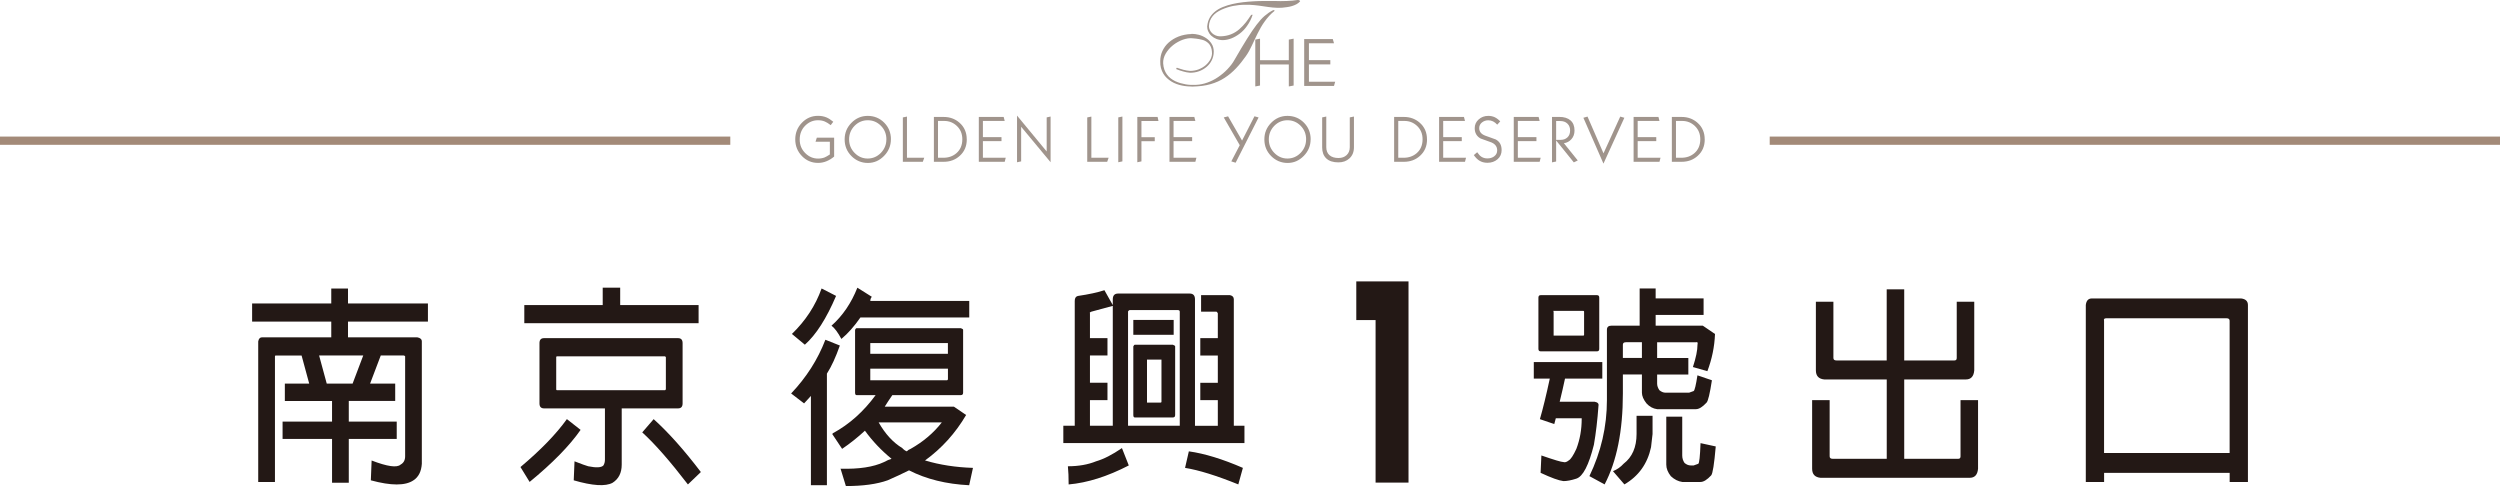 <?xml version="1.0" encoding="UTF-8"?>
<svg xmlns="http://www.w3.org/2000/svg" viewBox="0 0 606.47 117.92">
  <defs>
    <style>
      .cls-1 {
        mix-blend-mode: multiply;
        /* opacity: .4; */
      }

      .cls-2 {
        fill: #604c3f;
      }

      .cls-3 {
        opacity: .6;
      }

      .cls-4 {
        isolation: isolate;
      }

      .cls-5 {
        fill: #a38a78;
      }

      .cls-6 {
        fill: #231815;
      }
    </style>
  </defs>
  <g class="cls-4">
    <g id="_圖層_2" data-name="圖層 2">
      <g id="text">
        <g>
          <g>
            <g class="cls-3">
              <path class="cls-2"
                d="M202.34,37.99c-.57,.48-1.19,.86-1.85,1.13-.66,.27-1.34,.4-2.04,.4-1.54,0-2.85-.56-3.92-1.67s-1.61-2.46-1.61-4.04,.54-2.92,1.61-4.03c1.08-1.12,2.38-1.68,3.91-1.68,.76,0,1.45,.13,2.07,.39,.53,.23,1.07,.58,1.63,1.05l-.62,.82c-.52-.41-1.01-.71-1.47-.9-.47-.19-1-.29-1.62-.29-1.2,0-2.24,.45-3.12,1.34-.88,.89-1.31,2.01-1.31,3.34s.45,2.4,1.36,3.31c.88,.87,1.91,1.31,3.09,1.31,.6,0,1.14-.1,1.62-.29,.31-.13,.72-.37,1.24-.71v-3.08h-3.48l.32-.99h4.2v4.6Z" />
              <path class="cls-2"
                d="M216.12,33.8c0,1.54-.55,2.88-1.66,4.02-1.11,1.14-2.42,1.71-3.93,1.71s-2.88-.56-3.98-1.67c-1.1-1.11-1.65-2.46-1.65-4.04s.55-2.92,1.65-4.03c1.1-1.12,2.42-1.68,3.96-1.68s2.9,.55,3.99,1.65c1.09,1.1,1.63,2.45,1.63,4.05Zm-1.09,.02c0-1.32-.45-2.43-1.34-3.32-.89-.89-1.95-1.33-3.18-1.33s-2.32,.45-3.21,1.36c-.88,.91-1.32,2-1.32,3.28s.44,2.36,1.33,3.28c.89,.91,1.95,1.37,3.18,1.37s2.32-.46,3.21-1.38c.88-.92,1.32-2.01,1.32-3.27Z" />
              <path class="cls-2" d="M224.21,38.27l-.35,.98h-4.84v-10.76l1-.21v9.99h4.2Z" />
              <path class="cls-2"
                d="M234.53,33.81c0,1.64-.56,2.96-1.7,3.99-1.06,.97-2.37,1.45-3.91,1.45h-2.37v-10.88h2.37c1.49,0,2.77,.46,3.83,1.39,1.18,1.03,1.77,2.38,1.77,4.05Zm-1.08-.03c0-1.29-.43-2.35-1.29-3.19-.86-.83-1.89-1.25-3.09-1.25h-1.52v8.93h1.31c1.25,0,2.29-.37,3.15-1.1,.96-.83,1.44-1.96,1.44-3.39Z" />
              <path class="cls-2"
                d="M243.98,38.27l-.25,.98h-6.28v-10.88h6.03l.25,.97h-5.29v3.92h4.51v.98h-4.51v4.02h5.54Z" />
              <path class="cls-2" d="M254.86,39.35l-7.14-8.6v8.4l-1,.21v-11.32l7.19,8.7v-8.26l.95-.21v11.08Z" />
              <path class="cls-2" d="M268.94,38.27l-.35,.98h-4.84v-10.76l1-.21v9.99h4.2Z" />
              <path class="cls-2" d="M272.28,39.15l-1,.21v-10.88l1-.21v10.88Z" />
              <path class="cls-2" d="M281.03,29.36h-4.13v3.92h3.23v.98h-3.23v4.89l-1,.21v-10.99h4.92l.21,.98Z" />
              <path class="cls-2"
                d="M290.23,38.27l-.25,.98h-6.28v-10.88h6.03l.25,.97h-5.29v3.92h4.51v.98h-4.51v4.02h5.54Z" />
              <path class="cls-2"
                d="M305.32,28.49l-5.57,10.98-1.05-.32,2.05-3.93-3.88-6.73,1.05-.27,3.39,5.88,3.01-5.89,1,.28Z" />
              <path class="cls-2"
                d="M317.94,33.8c0,1.54-.55,2.88-1.66,4.02-1.11,1.14-2.42,1.71-3.93,1.71s-2.88-.56-3.98-1.67c-1.1-1.11-1.65-2.46-1.65-4.04s.55-2.92,1.65-4.03c1.1-1.12,2.42-1.68,3.96-1.68s2.9,.55,3.99,1.65c1.09,1.1,1.63,2.45,1.63,4.05Zm-1.09,.02c0-1.32-.45-2.43-1.34-3.32-.89-.89-1.95-1.33-3.18-1.33s-2.32,.45-3.21,1.36c-.88,.91-1.32,2-1.32,3.28s.44,2.36,1.33,3.28c.89,.91,1.95,1.37,3.18,1.37s2.32-.46,3.21-1.38c.88-.92,1.32-2.01,1.32-3.27Z" />
              <path class="cls-2"
                d="M328.45,35.74c0,1.13-.37,2.03-1.11,2.7-.7,.64-1.58,.95-2.66,.95-1.29,0-2.27-.32-2.94-.96-.67-.64-1-1.54-1-2.69v-7.26l1-.21v7.42c0,.84,.25,1.49,.77,1.95s1.24,.69,2.18,.69c.83,0,1.5-.24,2-.72,.5-.48,.75-1.12,.75-1.92v-7.21l1.01-.21v7.47Z" />
              <path class="cls-2"
                d="M346.18,33.81c0,1.64-.56,2.96-1.7,3.99-1.06,.97-2.37,1.45-3.91,1.45h-2.37v-10.88h2.37c1.49,0,2.77,.46,3.83,1.39,1.18,1.03,1.77,2.38,1.77,4.05Zm-1.08-.03c0-1.29-.43-2.35-1.29-3.19-.86-.83-1.89-1.25-3.09-1.25h-1.52v8.93h1.31c1.25,0,2.29-.37,3.15-1.1,.96-.83,1.44-1.96,1.44-3.39Z" />
              <path class="cls-2"
                d="M355.64,38.27l-.25,.98h-6.28v-10.88h6.03l.25,.97h-5.29v3.92h4.51v.98h-4.51v4.02h5.54Z" />
              <path class="cls-2"
                d="M364.28,36.36c0,.95-.33,1.71-.99,2.27-.66,.57-1.48,.86-2.46,.86-.76,0-1.43-.18-2-.55-.44-.28-.88-.72-1.3-1.32l.82-.69c.35,.52,.69,.88,1.03,1.1,.41,.27,.9,.4,1.46,.4,.61,0,1.15-.16,1.6-.48,.51-.37,.76-.86,.76-1.47,0-.89-.47-1.54-1.41-1.94-.88-.31-1.75-.62-2.61-.94-.95-.52-1.43-1.36-1.43-2.52,0-.84,.32-1.54,.96-2.11s1.41-.86,2.32-.86c.59,0,1.12,.11,1.58,.33,.46,.22,.91,.56,1.33,1.01l-.73,.79c-.31-.34-.64-.61-1-.79-.36-.18-.76-.27-1.18-.27-.57,0-1.08,.17-1.52,.52-.44,.35-.67,.81-.67,1.38,0,.84,.47,1.44,1.41,1.81,.86,.31,1.74,.62,2.61,.94,.94,.52,1.41,1.36,1.41,2.53Z" />
              <path class="cls-2"
                d="M373.75,38.27l-.25,.98h-6.28v-10.88h6.03l.25,.97h-5.29v3.92h4.51v.98h-4.51v4.02h5.54Z" />
              <path class="cls-2"
                d="M382.75,38.92l-.96,.47-4.29-5.31v5.1l-1,.21v-11.03h1.76c1.16,0,2.07,.28,2.72,.84,.65,.56,.98,1.38,.98,2.45,0,.85-.25,1.55-.75,2.11-.5,.56-1.11,.89-1.83,.98l3.36,4.18Zm-1.86-7.27c0-.69-.22-1.24-.65-1.66-.43-.42-1.01-.63-1.74-.63h-1v4.57h1.08c.69,0,1.24-.2,1.67-.61,.43-.4,.64-.96,.64-1.67Z" />
              <path class="cls-2" d="M394.05,28.57l-5.07,11.12-4.87-11.12,1-.29,3.88,8.92,4.06-8.92,1,.29Z" />
              <path class="cls-2"
                d="M402.82,38.27l-.25,.98h-6.28v-10.88h6.03l.25,.97h-5.29v3.92h4.51v.98h-4.51v4.02h5.54Z" />
              <path class="cls-2"
                d="M413.55,33.81c0,1.64-.56,2.96-1.7,3.99-1.06,.97-2.37,1.45-3.91,1.45h-2.37v-10.88h2.37c1.49,0,2.77,.46,3.83,1.39,1.18,1.03,1.77,2.38,1.77,4.05Zm-1.08-.03c0-1.29-.43-2.35-1.29-3.19-.86-.83-1.89-1.25-3.09-1.25h-1.52v8.93h1.31c1.25,0,2.29-.37,3.15-1.1,.96-.83,1.44-1.96,1.44-3.39Z" />
            </g>
            <g class="cls-3">
              <path class="cls-2"
                d="M289.06,8.21c.28,0,.58,.02,.88,.06,.3,.04,.6,.1,.91,.18,.3,.08,.6,.19,.9,.33s.57,.29,.84,.47c.27,.18,.51,.38,.74,.61,.22,.23,.42,.48,.59,.75,.17,.27,.3,.57,.39,.89,.09,.32,.13,.66,.13,1.02,0,.38-.04,.74-.12,1.09-.08,.35-.2,.68-.35,.99-.15,.31-.33,.6-.55,.88s-.46,.52-.72,.75c-.27,.23-.56,.43-.87,.61-.31,.18-.64,.33-.97,.45s-.68,.21-1.04,.27c-.37,.06-.74,.09-1.11,.09-.29-.02-.57-.06-.84-.11-.28-.06-.55-.12-.83-.2-.27-.07-.55-.16-.83-.25-.28-.09-.55-.2-.82-.31-.04,0-.05-.02-.05-.07s.01-.09,.03-.13c.02-.04,.04-.07,.08-.11s.06-.05,.08-.03c.25,.08,.51,.16,.76,.25,.26,.09,.52,.17,.79,.24,.27,.07,.53,.12,.8,.17,.27,.05,.53,.08,.8,.1,.35,0,.71-.03,1.06-.09,.35-.06,.68-.14,1-.27,.32-.12,.63-.27,.92-.44s.57-.36,.82-.58c.25-.22,.48-.45,.68-.71,.21-.25,.37-.52,.51-.79s.23-.56,.29-.85c.06-.29,.08-.59,.04-.89-.02-.38-.08-.71-.18-.99-.1-.28-.22-.53-.37-.74-.15-.21-.32-.39-.52-.55-.2-.16-.4-.29-.62-.4s-.45-.19-.7-.25-.49-.12-.74-.17c-.24-.05-.49-.08-.73-.11-.25-.03-.49-.05-.72-.07-.39-.06-.8-.05-1.22,.01-.42,.07-.84,.17-1.26,.32-.42,.15-.83,.34-1.24,.57-.41,.23-.79,.48-1.15,.77s-.69,.6-.99,.95-.56,.71-.78,1.08-.37,.76-.48,1.16-.15,.81-.13,1.2c.04,.57,.13,1.07,.29,1.52,.16,.44,.37,.85,.63,1.2s.56,.67,.9,.93c.34,.26,.71,.49,1.11,.68s.81,.34,1.24,.47c.43,.12,.86,.22,1.3,.3,.44,.08,.87,.12,1.31,.13,.44,0,.85,0,1.24-.01,.45-.02,.9-.07,1.35-.17,.46-.09,.91-.22,1.35-.38,.45-.16,.89-.35,1.32-.57s.86-.46,1.26-.74c.4-.27,.79-.57,1.18-.89,.38-.32,.75-.66,1.08-1.01,.34-.35,.65-.72,.95-1.1s.56-.79,.79-1.2c.59-1.02,1.13-1.95,1.63-2.79,.5-.84,.97-1.61,1.41-2.31,.44-.7,.84-1.33,1.22-1.88,.38-.56,.74-1.06,1.08-1.51,.35-.45,.68-.86,1-1.22,.32-.36,.65-.68,.98-.96s.67-.54,1-.77c.34-.23,.7-.43,1.07-.62h.12s.09,0,.12,.03,.07,.04,.09,.07c.03,.03,.03,.05,.01,.07-.5,.4-.95,.81-1.34,1.25-.39,.43-.76,.89-1.09,1.36-.34,.47-.65,.95-.92,1.43-.28,.48-.54,.97-.78,1.46-.24,.49-.47,.98-.7,1.46-.22,.48-.45,.95-.67,1.42-.22,.46-.45,.92-.69,1.36-.24,.44-.51,.86-.79,1.26-.37,.53-.76,1.04-1.15,1.53-.39,.49-.8,.96-1.22,1.4-.42,.44-.86,.86-1.32,1.25-.46,.39-.95,.75-1.46,1.08-.51,.33-1.05,.62-1.62,.88-.57,.25-1.17,.47-1.81,.65s-1.31,.32-2.03,.41c-.72,.09-1.48,.15-2.29,.17-.41,0-.84-.02-1.28-.06-.45-.04-.89-.1-1.34-.2-.45-.09-.89-.22-1.32-.38-.44-.16-.85-.36-1.25-.61-.39-.25-.75-.52-1.08-.84-.33-.31-.62-.67-.86-1.08-.24-.41-.43-.86-.56-1.36-.13-.5-.19-1.05-.17-1.66,0-.41,.04-.83,.13-1.25,.09-.41,.22-.82,.4-1.2s.4-.76,.65-1.1c.26-.35,.55-.67,.88-.96,.33-.29,.7-.56,1.1-.81,.4-.24,.83-.46,1.3-.64s.95-.32,1.47-.42,1.06-.17,1.63-.18Zm3.8-1.87c.07-.77,.27-1.45,.6-2.03s.77-1.08,1.31-1.52,1.17-.8,1.89-1.09c.71-.29,1.48-.53,2.3-.72,.82-.19,1.67-.33,2.57-.44,.89-.1,1.78-.18,2.68-.23,.89-.05,1.77-.07,2.63-.07h2.42c.46,.02,.93,.03,1.4,.03s.95,0,1.42-.03c.47-.02,.94-.05,1.39-.08,.45-.04,.91-.09,1.38-.17,.05,0,.12,0,.19,.03s.14,.05,.2,.08c.06,.04,.11,.08,.13,.13,.03,.05,.02,.09-.01,.13-.25,.28-.55,.51-.9,.69-.35,.18-.72,.33-1.11,.44-.39,.11-.8,.2-1.22,.25-.42,.06-.82,.1-1.19,.14-.38,.02-.75,.02-1.12,.01-.37,0-.74-.03-1.1-.07s-.72-.08-1.08-.13-.73-.1-1.1-.16-.73-.11-1.11-.16c-.37-.05-.75-.09-1.14-.13-.38-.04-.78-.07-1.18-.08s-.82-.02-1.25,0c-.41,0-.85,.02-1.31,.07-.46,.05-.93,.12-1.41,.21-.47,.09-.95,.22-1.42,.37s-.93,.33-1.36,.52c-.44,.2-.84,.43-1.22,.69-.37,.26-.7,.56-.96,.89-.27,.33-.48,.7-.64,1.1-.16,.41-.25,.85-.27,1.34,0,.3,.07,.6,.21,.91s.33,.57,.57,.79c.24,.23,.53,.41,.86,.55,.33,.14,.67,.21,1.03,.21,.5,0,.97-.04,1.42-.13,.45-.08,.86-.2,1.24-.35,.38-.15,.75-.33,1.1-.55,.35-.22,.67-.45,.96-.71s.57-.52,.84-.81c.27-.28,.52-.57,.75-.86,.23-.29,.45-.58,.64-.88,.2-.29,.39-.58,.59-.86,.02-.02,.05-.04,.09-.06s.09-.03,.13-.03c.05,0,.09,0,.12,.01,.04,0,.04,.03,.03,.07-.16,.49-.35,.95-.57,1.37-.22,.43-.46,.83-.72,1.2-.26,.38-.54,.73-.84,1.05-.31,.32-.62,.61-.95,.86s-.67,.48-1.02,.68c-.35,.2-.69,.36-1.04,.5-.35,.13-.7,.24-1.04,.31-.35,.07-.68,.11-1,.11-.59,0-1.12-.1-1.61-.3-.48-.2-.89-.46-1.23-.78s-.59-.69-.76-1.1-.24-.84-.23-1.27Z" />
              <path class="cls-2"
                d="M313.82,20.75l-1.17,.22v-5.33h-6.98v5.11l-1.15,.22V9.6l1.15-.22v5.23h6.98v-5.01l1.17-.22v11.36Z" />
              <path class="cls-2"
                d="M323.9,19.82l-.29,1.03h-7.23V9.48h6.94l.29,1.01h-6.08v4.1h5.19v1.03h-5.19v4.2h6.38Z" />
            </g>
          </g>
          <g>
            <g class="cls-1">
              <rect class="cls-5" x="429.31" y="33.13" width="177.16" height="2" />
            </g>
            <g class="cls-1">
              <rect class="cls-5" y="33.13" width="177.16" height="2" />
            </g>
          </g>
          <g>
            <path class="cls-6"
              d="M68.55,106.49v-4.21h12v-5.01h-11.45v-4.21h5.91l-1.85-6.82h-6.28c-.12,0-.18,.07-.18,.2v30.48h-4.06v-34.09c.12-.67,.43-1,.92-1h16.8v-3.81h-19.2v-4.41h19.2v-3.61h4.06v3.61h19.39v4.41h-19.39v3.81h16.8c.74,.13,1.11,.47,1.11,1v29.68c-.12,1.87-.8,3.21-2.03,4.01-1.97,1.34-5.42,1.34-10.34,0l.19-4.81c3.81,1.47,6.15,1.8,7.02,1,.74-.4,1.11-1.07,1.11-2.01v-24.27c-.12-.13-.25-.2-.37-.2h-5.54l-2.59,6.82h6.09v4.21h-11.26v5.01h11.63v4.21h-11.63v10.63h-4.06v-10.63h-12Zm16.99-13.44l2.58-6.82h-10.71l1.85,6.82h6.28Z" />
            <path class="cls-6"
              d="M140.85,104.28c-2.71,3.88-6.83,8.09-12.37,12.63l-2.22-3.61c4.92-4.14,8.68-8.02,11.26-11.63l3.32,2.61Zm5.35-34.49h4.25v4.21h19.02v4.41h-42.28v-4.41h19.02v-4.21Zm-14.22,29.28c-.74,0-1.11-.4-1.11-1.2v-14.64c0-.8,.37-1.2,1.11-1.2h32.5c.74,0,1.11,.4,1.11,1.2v14.64c0,.8-.37,1.2-1.11,1.2h-13.66v13.64c0,2.01-.74,3.47-2.22,4.41-1.73,.93-4.86,.73-9.42-.6l.19-4.61c1.72,.67,2.83,1.07,3.32,1.2,1.97,.4,3.2,.33,3.69-.2,.25-.4,.37-.87,.37-1.4v-12.43h-14.77Zm3.14-12.63c-.12,0-.19,.07-.19,.2v7.82c0,.13,.06,.2,.19,.2h26.22l.19-.2v-7.82l-.19-.2h-26.22Zm23.45,15.24c3.57,3.21,7.39,7.49,11.45,12.83l-3.14,3.01c-4.31-5.61-8-9.83-11.08-12.63l2.77-3.21Z" />
            <path class="cls-6"
              d="M195.06,97.86l-3.14-2.41c3.69-3.88,6.46-8.22,8.31-13.03l3.51,1.4c-.99,2.81-2.03,5.08-3.14,6.82v27.07h-3.88v-21.66c-.62,.67-1.17,1.27-1.66,1.81Zm7.76-26.07c-2.34,5.48-4.86,9.43-7.57,11.83l-3.14-2.61c3.32-3.21,5.72-6.88,7.2-11.03l3.51,1.8Zm1.29,10.43c-.86-1.6-1.66-2.67-2.4-3.21,2.71-2.41,4.8-5.48,6.28-9.22l3.51,2.21c-.25,.27-.37,.6-.37,1h24v4.01h-26.4c-1.48,2.14-3.02,3.88-4.62,5.21Zm.18,26.67l-2.4-3.61,.19-.2c3.94-2.14,7.39-5.21,10.34-9.23h-4.62c-.25,0-.37-.2-.37-.6v-15.24c.12-.27,.25-.4,.37-.4h25.29c.37,.13,.55,.27,.55,.4v15.24c0,.4-.18,.6-.55,.6h-16.62c-.74,1.07-1.36,2.01-1.85,2.81h16.8l2.95,2.01c-2.59,4.41-5.91,8.09-9.97,11.03,3.57,1.07,7.45,1.67,11.63,1.8l-.92,4.21c-5.54-.27-10.4-1.47-14.59-3.61-1.6,.8-3.32,1.6-5.17,2.41-2.59,.93-5.97,1.4-10.15,1.4l-1.29-4.21c4.43,.13,7.94-.4,10.52-1.6,.74-.4,1.35-.67,1.85-.8-2.46-2.01-4.62-4.28-6.46-6.82-1.73,1.6-3.57,3.08-5.54,4.41Zm25.66-23.06v-2.61h-18.83q-.12,0,0,0v2.61h18.83Zm-18.83,3.61v2.81h18.65l.19-.2v-2.61h-18.83Zm8.86,20.05c.25-.27,.55-.47,.92-.6,3.08-1.74,5.6-3.88,7.57-6.42h-15.32c1.6,2.81,3.51,4.88,5.72,6.22,.37,.4,.74,.67,1.11,.8Z" />
            <path class="cls-6"
              d="M260.72,73c0-.67,.24-1.07,.74-1.2,2.71-.4,4.86-.87,6.46-1.4l2.03,3.61v-1.4c0-.93,.43-1.4,1.29-1.4h17.36c.86,0,1.29,.47,1.29,1.4v30.68h5.54v-6.22h-4.25v-4.21h4.25v-6.62h-4.25v-4.21h4.25v-6.02c-.12-.27-.25-.4-.37-.4h-3.69v-4.01h7.02c.61,.13,.92,.47,.92,1v30.68h2.58v4.21h-43.94v-4.21h2.77v-30.28Zm13.11,39.91c-5.17,2.67-10.03,4.21-14.59,4.61,0-1.74-.06-3.21-.18-4.41,2.58,0,4.86-.4,6.83-1.2,1.85-.54,3.94-1.6,6.28-3.21l1.66,4.21Zm-3.88-9.63v-29.08c-1.97,.54-3.69,1-5.17,1.4-.37,.13-.49,.27-.37,.4v6.02h4.25v4.21h-4.25v6.62h4.25v4.21h-4.25v6.22h5.54Zm16.25,0v-27.67c0-.27-.18-.4-.55-.4h-11.63c-.25,.13-.37,.27-.37,.4v27.67h12.55Zm-1.48-25.67v3.61h-9.79v-3.61h9.79Zm-.19,23.66h-9.23c-.25,0-.37-.2-.37-.6v-16.64c.12-.27,.25-.4,.37-.4h9.23c.37,.13,.55,.27,.55,.4v16.64c0,.4-.18,.6-.55,.6Zm-6.28-14.04v10.43h3.32c.12,0,.19-.07,.19-.2v-10.23h-3.51Zm10.15,22.26c3.81,.53,8.18,1.87,13.11,4.01l-1.11,4.01c-5.29-2.14-9.6-3.48-12.92-4.01l.92-4.01Z" />
            <path class="cls-6" d="M333.7,117.09v-39.45h-4.68v-9.38h12.67v48.82h-7.99Z" />
            <path class="cls-6"
              d="M377.07,102.88l-3.51-1.2c.74-2.54,1.54-5.82,2.4-9.83h-3.88v-4.01h16.62v4.01h-9.05c-.37,1.74-.8,3.61-1.29,5.61h8.49c.74,.13,1.04,.47,.92,1-.25,3.48-.62,6.62-1.11,9.43-1.23,4.94-2.65,7.69-4.25,8.22-1.23,.4-2.28,.6-3.14,.6-1.11-.13-2.95-.8-5.54-2.01l.19-4.21c3.08,1.07,4.86,1.6,5.35,1.6,.37,.13,.8,0,1.29-.4,.49-.27,1.11-1.2,1.85-2.81,.86-2.27,1.29-4.68,1.29-7.22,.12-.13,0-.2-.37-.2h-5.91c-.12,.4-.25,.87-.37,1.4Zm10.34-17.65h-13.66c-.37,0-.55-.2-.55-.6v-12.43c0-.4,.19-.6,.55-.6h13.66c.37,0,.55,.2,.55,.6v12.43c0,.4-.18,.6-.55,.6Zm-10.52-9.83c-.12,0-.12,.07,0,.2v5.82h7.2c.12,0,.19-.07,.19-.2v-5.61c0-.13-.06-.2-.19-.2h-7.2Zm16.8,15.44v4.61c0,9.09-1.48,16.44-4.43,22.06l-3.69-2.01c2.83-5.88,4.25-12.03,4.25-18.45v-17.05c0-.67,.37-1,1.11-1h6.83v-9.02h3.88v2.41h11.63v4.01h-11.63v2.61h11.45l2.95,2.01c-.12,3.08-.74,6.09-1.85,9.02l-3.51-1c.74-2.27,1.11-4.08,1.11-5.41,.12-.53,0-.73-.37-.6h-9.42v3.81h7.57v4.01h-7.57v2.21c0,.54,.19,1.07,.55,1.6,.49,.4,.98,.6,1.48,.6h5.72c.37-.13,.74-.27,1.11-.4,.24-.13,.55-1.4,.92-3.81l3.51,1.2c-.49,3.21-.92,5.01-1.29,5.41-.99,1.07-1.85,1.6-2.58,1.6h-9.42c-.99-.13-1.85-.6-2.58-1.4-.74-.93-1.11-1.81-1.11-2.61v-4.41h-4.62Zm7.2,10.03v4.41c-.12,.94-.25,2.01-.37,3.21-.86,4.01-3.02,7.02-6.46,9.02l-2.77-3.21c.98-.4,1.85-1,2.58-1.81,2.09-1.6,3.14-4.01,3.14-7.22v-4.41h3.88Zm-2.58-17.85h-3.88c-.49,0-.74,.2-.74,.6v3.21h4.62v-3.81Zm9.78,18.05v9.43c0,.67,.19,1.27,.56,1.81,.49,.4,.98,.6,1.48,.6h.74c.37-.13,.74-.27,1.11-.4,.25-.13,.43-1.8,.55-5.01l3.69,.8c-.37,4.28-.74,6.62-1.11,7.02-.99,1.07-1.85,1.6-2.58,1.6h-4.43c-.99-.14-1.91-.6-2.77-1.4-.74-.94-1.11-1.87-1.11-2.81v-11.63h3.88Z" />
            <path class="cls-6"
              d="M457.68,92.05h-15.14c-1.36-.13-2.03-.87-2.03-2.21v-16.64h4.25v13.64c0,.4,.25,.6,.74,.6h12.19v-17.25h4.25v17.25h12.19c.37,0,.55-.2,.55-.6v-13.64h4.25v16.64c-.12,1.47-.8,2.21-2.03,2.21h-14.96v19.25h13.11c.37,0,.55-.2,.55-.6v-13.64h4.25v16.64c-.12,1.47-.8,2.21-2.03,2.21h-36.19c-1.36-.14-2.03-.87-2.03-2.21v-16.64h4.25v13.64c0,.4,.25,.6,.74,.6h13.11v-19.25Z" />
            <path class="cls-6"
              d="M510.42,116.92h-4.43v-42.92c.12-1.07,.61-1.6,1.48-1.6h36.19c1.11,.13,1.66,.67,1.66,1.6v42.92h-4.43v-2.21h-30.46v2.21Zm30.46-7.02v-32.09c0-.4-.25-.6-.74-.6h-29.17c-.49,0-.68,.2-.55,.6v32.09h30.46Z" />
          </g>
        </g>
      </g>
    </g>
  </g>
</svg>